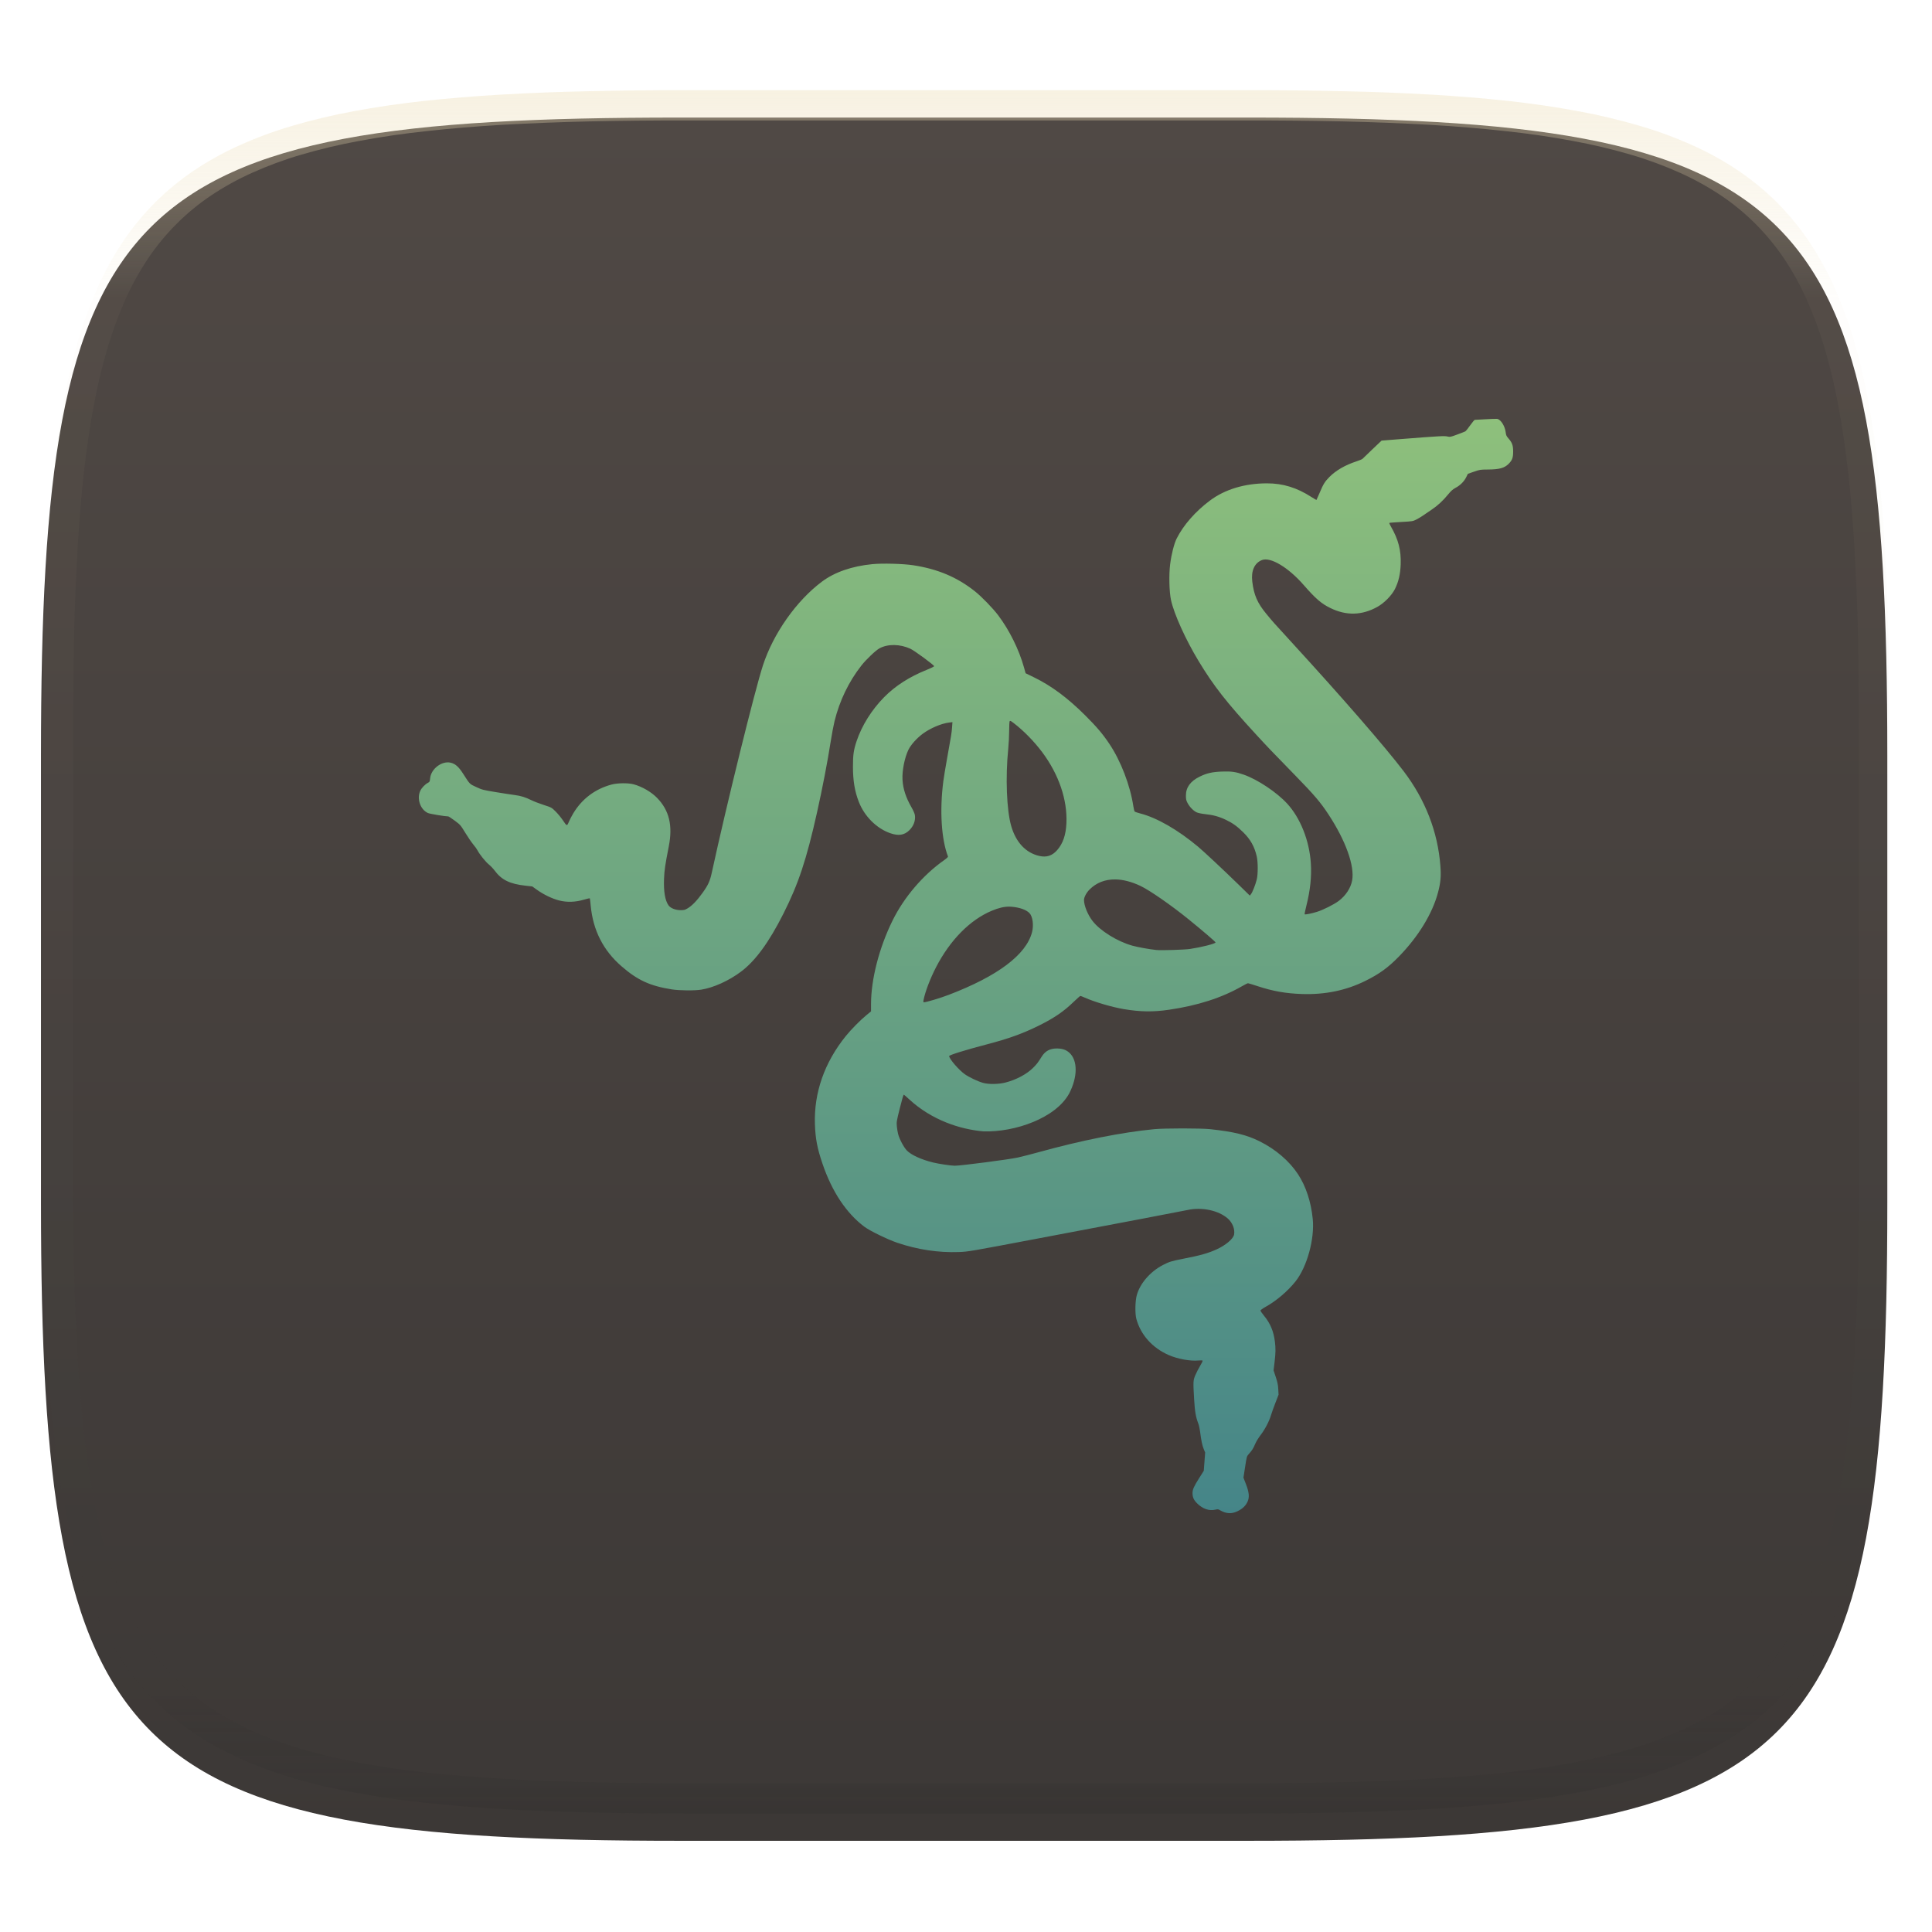 <svg xmlns="http://www.w3.org/2000/svg" style="isolation:isolate" width="256" height="256" viewBox="0 0 256 256">
 <defs>
  <filter id="qhVkEiKxNp5gZtHn5BeM4EcUKhwujvNB" width="400%" height="400%" x="-200%" y="-200%" color-interpolation-filters="sRGB" filterUnits="objectBoundingBox">
   <feGaussianBlur xmlns="http://www.w3.org/2000/svg" in="SourceGraphic" stdDeviation="4.294"/>
   <feOffset xmlns="http://www.w3.org/2000/svg" dx="0" dy="4" result="pf_100_offsetBlur"/>
   <feFlood xmlns="http://www.w3.org/2000/svg" flood-opacity=".4"/>
   <feComposite xmlns="http://www.w3.org/2000/svg" in2="pf_100_offsetBlur" operator="in" result="pf_100_dropShadow"/>
   <feBlend xmlns="http://www.w3.org/2000/svg" in="SourceGraphic" in2="pf_100_dropShadow" mode="normal"/>
  </filter>
 </defs>
 <g filter="url(#qhVkEiKxNp5gZtHn5BeM4EcUKhwujvNB)">
  <linearGradient id="_lgradient_13" x1="0" x2="0" y1="0" y2="1" gradientTransform="matrix(244.648,0,0,228.338,5.43,11.577)" gradientUnits="userSpaceOnUse">
   <stop offset="0%" style="stop-color:#504945"/>
   <stop offset="100%" style="stop-color:#3c3836"/>
  </linearGradient>
  <path fill="url(#_lgradient_13)" d="M 165.439 11.577 C 239.495 11.577 250.078 22.134 250.078 96.12 L 250.078 155.371 C 250.078 229.358 239.495 239.915 165.439 239.915 L 90.069 239.915 C 16.014 239.915 5.43 229.358 5.43 155.371 L 5.43 96.12 C 5.43 22.134 16.014 11.577 90.069 11.577 L 165.439 11.577 Z"/>
 </g>
 <g opacity=".4">
  <linearGradient id="_lgradient_14" x1=".517" x2=".517" y1="0" y2="1" gradientTransform="matrix(244.65,0,0,228.34,5.68,11.95)" gradientUnits="userSpaceOnUse">
   <stop offset="0%" style="stop-color:#ebdbb2"/>
   <stop offset="12.5%" stop-opacity=".098" style="stop-color:#ebdbb2"/>
   <stop offset="92.5%" stop-opacity=".098" style="stop-color:#282828"/>
   <stop offset="100%" stop-opacity=".498" style="stop-color:#282828"/>
  </linearGradient>
  <path fill="url(#_lgradient_14)" fill-rule="evenodd" d="M 165.068 11.951 C 169.396 11.941 173.724 11.991 178.052 12.089 C 181.927 12.167 185.803 12.315 189.678 12.541 C 193.131 12.737 196.583 13.022 200.026 13.395 C 203.085 13.73 206.144 14.181 209.174 14.741 C 211.889 15.243 214.574 15.881 217.22 16.657 C 219.62 17.355 221.971 18.219 224.243 19.241 C 226.358 20.184 228.384 21.304 230.302 22.591 C 232.142 23.829 233.863 25.244 235.437 26.806 C 237.001 28.378 238.417 30.088 239.656 31.925 C 240.945 33.841 242.066 35.865 243.02 37.967 C 244.043 40.247 244.909 42.585 245.617 44.972 C 246.394 47.615 247.034 50.297 247.535 53.009 C 248.096 56.035 248.548 59.081 248.883 62.136 C 249.257 65.575 249.542 69.014 249.739 72.462 C 249.965 76.323 250.112 80.194 250.201 84.055 C 250.289 88.378 250.339 92.701 250.329 97.014 L 250.329 155.226 C 250.339 159.549 250.289 163.862 250.201 168.185 C 250.112 172.056 249.965 175.917 249.739 179.778 C 249.542 183.226 249.257 186.675 248.883 190.104 C 248.548 193.159 248.096 196.215 247.535 199.241 C 247.034 201.943 246.394 204.625 245.617 207.268 C 244.909 209.655 244.043 212.003 243.02 214.273 C 242.066 216.385 240.945 218.399 239.656 220.315 C 238.417 222.152 237.001 223.872 235.437 225.434 C 233.863 226.996 232.142 228.411 230.302 229.649 C 228.384 230.936 226.358 232.056 224.243 232.999 C 221.971 234.021 219.62 234.885 217.22 235.593 C 214.574 236.369 211.889 237.007 209.174 237.499 C 206.144 238.068 203.085 238.51 200.026 238.845 C 196.583 239.218 193.131 239.503 189.678 239.699 C 185.803 239.925 181.927 240.073 178.052 240.161 C 173.724 240.249 169.396 240.299 165.068 240.289 L 90.942 240.289 C 86.614 240.299 82.286 240.249 77.958 240.161 C 74.083 240.073 70.207 239.925 66.332 239.699 C 62.879 239.503 59.427 239.218 55.984 238.845 C 52.925 238.51 49.866 238.068 46.836 237.499 C 44.121 237.007 41.436 236.369 38.79 235.593 C 36.39 234.885 34.039 234.021 31.767 232.999 C 29.652 232.056 27.626 230.936 25.708 229.649 C 23.868 228.411 22.147 226.996 20.573 225.434 C 19.009 223.872 17.593 222.152 16.354 220.315 C 15.065 218.399 13.944 216.385 12.99 214.273 C 11.967 212.003 11.101 209.655 10.393 207.268 C 9.616 204.625 8.976 201.943 8.475 199.241 C 7.914 196.215 7.462 193.159 7.127 190.104 C 6.753 186.675 6.468 183.226 6.271 179.778 C 6.045 175.917 5.898 172.056 5.809 168.185 C 5.721 163.862 5.671 159.549 5.681 155.226 L 5.681 97.014 C 5.671 92.701 5.721 88.378 5.809 84.055 C 5.898 80.194 6.045 76.323 6.271 72.462 C 6.468 69.014 6.753 65.575 7.127 62.136 C 7.462 59.081 7.914 56.035 8.475 53.009 C 8.976 50.297 9.616 47.615 10.393 44.972 C 11.101 42.585 11.967 40.247 12.99 37.967 C 13.944 35.865 15.065 33.841 16.354 31.925 C 17.593 30.088 19.009 28.378 20.573 26.806 C 22.147 25.244 23.868 23.829 25.708 22.591 C 27.626 21.304 29.652 20.184 31.767 19.241 C 34.039 18.219 36.39 17.355 38.79 16.657 C 41.436 15.881 44.121 15.243 46.836 14.741 C 49.866 14.181 52.925 13.73 55.984 13.395 C 59.427 13.022 62.879 12.737 66.332 12.541 C 70.207 12.315 74.083 12.167 77.958 12.089 C 82.286 11.991 86.614 11.941 90.942 11.951 L 165.068 11.951 Z M 165.078 15.96 C 169.376 15.95 173.675 15.999 177.973 16.087 C 181.8 16.176 185.626 16.323 189.452 16.539 C 192.836 16.736 196.219 17.011 199.583 17.384 C 202.554 17.699 205.515 18.131 208.446 18.681 C 211.023 19.153 213.58 19.762 216.099 20.499 C 218.322 21.147 220.495 21.953 222.6 22.896 C 224.509 23.751 226.338 24.763 228.069 25.922 C 229.692 27.013 231.207 28.26 232.594 29.646 C 233.981 31.031 235.23 32.544 236.332 34.165 C 237.492 35.894 238.506 37.712 239.361 39.608 C 240.306 41.72 241.112 43.892 241.761 46.102 C 242.509 48.617 243.109 51.162 243.591 53.736 C 244.132 56.664 244.565 59.611 244.889 62.578 C 245.263 65.938 245.539 69.308 245.735 72.688 C 245.952 76.51 246.109 80.322 246.188 84.144 C 246.276 88.437 246.325 92.721 246.325 97.014 C 246.325 97.014 246.325 97.014 246.325 97.014 L 246.325 155.226 C 246.325 155.226 246.325 155.226 246.325 155.226 C 246.325 159.519 246.276 163.803 246.188 168.096 C 246.109 171.918 245.952 175.74 245.735 179.552 C 245.539 182.932 245.263 186.302 244.889 189.672 C 244.565 192.629 244.132 195.576 243.591 198.504 C 243.109 201.078 242.509 203.623 241.761 206.138 C 241.112 208.358 240.306 210.52 239.361 212.632 C 238.506 214.528 237.492 216.356 236.332 218.075 C 235.23 219.706 233.981 221.219 232.594 222.604 C 231.207 223.98 229.692 225.227 228.069 226.318 C 226.338 227.477 224.509 228.489 222.6 229.344 C 220.495 230.297 218.322 231.093 216.099 231.741 C 213.58 232.478 211.023 233.087 208.446 233.559 C 205.515 234.109 202.554 234.541 199.583 234.865 C 196.219 235.229 192.836 235.514 189.452 235.701 C 185.626 235.917 181.8 236.074 177.973 236.153 C 173.675 236.251 169.376 236.29 165.078 236.29 C 165.078 236.29 165.078 236.29 165.068 236.29 L 90.942 236.29 C 90.932 236.29 90.932 236.29 90.932 236.29 C 86.634 236.29 82.335 236.251 78.037 236.153 C 74.21 236.074 70.384 235.917 66.558 235.701 C 63.174 235.514 59.791 235.229 56.427 234.865 C 53.456 234.541 50.495 234.109 47.564 233.559 C 44.987 233.087 42.43 232.478 39.911 231.741 C 37.688 231.093 35.515 230.297 33.41 229.344 C 31.501 228.489 29.672 227.477 27.941 226.318 C 26.318 225.227 24.803 223.98 23.416 222.604 C 22.029 221.219 20.78 219.706 19.678 218.075 C 18.518 216.356 17.504 214.528 16.649 212.632 C 15.704 210.52 14.898 208.358 14.249 206.138 C 13.501 203.623 12.901 201.078 12.419 198.504 C 11.878 195.576 11.445 192.629 11.121 189.672 C 10.747 186.302 10.472 182.932 10.275 179.552 C 10.058 175.74 9.901 171.918 9.822 168.096 C 9.734 163.803 9.685 159.519 9.685 155.226 C 9.685 155.226 9.685 155.226 9.685 155.226 L 9.685 97.014 C 9.685 97.014 9.685 97.014 9.685 97.014 C 9.685 92.721 9.734 88.437 9.822 84.144 C 9.901 80.322 10.058 76.51 10.275 72.688 C 10.472 69.308 10.747 65.938 11.121 62.578 C 11.445 59.611 11.878 56.664 12.419 53.736 C 12.901 51.162 13.501 48.617 14.249 46.102 C 14.898 43.892 15.704 41.72 16.649 39.608 C 17.504 37.712 18.518 35.894 19.678 34.165 C 20.78 32.544 22.029 31.031 23.416 29.646 C 24.803 28.26 26.318 27.013 27.941 25.922 C 29.672 24.763 31.501 23.751 33.41 22.896 C 35.515 21.953 37.688 21.147 39.911 20.499 C 42.43 19.762 44.987 19.153 47.564 18.681 C 50.495 18.131 53.456 17.699 56.427 17.384 C 59.791 17.011 63.174 16.736 66.558 16.539 C 70.384 16.323 74.21 16.176 78.037 16.087 C 82.335 15.999 86.634 15.95 90.932 15.96 C 90.932 15.96 90.932 15.96 90.942 15.96 L 165.068 15.96 C 165.078 15.96 165.078 15.96 165.078 15.96 Z"/>
 </g>
 <linearGradient id="_lgradient_15" x1="0" x2="0" y1="0" y2="1" gradientTransform="matrix(145,0,0,145.001,55.5,55.499)" gradientUnits="userSpaceOnUse">
  <stop offset="0%" style="stop-color:#8ec07c"/>
  <stop offset="100%" style="stop-color:#458588"/>
 </linearGradient>
 <path fill="url(#_lgradient_15)" d="M 198.251 55.5 C 197.985 55.498 197.457 55.517 196.893 55.551 C 196.14 55.596 195.477 55.632 195.421 55.632 C 195.364 55.632 195.088 55.959 194.807 56.359 C 194.527 56.759 194.235 57.12 194.158 57.16 C 194.082 57.202 193.598 57.39 193.084 57.581 C 192.219 57.901 192.125 57.92 191.819 57.844 C 191.403 57.74 190.793 57.773 185.518 58.188 L 183.069 58.381 L 181.855 59.53 C 181.188 60.162 180.601 60.729 180.55 60.789 C 180.5 60.849 180.124 61.008 179.714 61.142 C 178.237 61.626 177.014 62.334 176.152 63.205 C 175.544 63.82 175.343 64.146 174.851 65.318 C 174.646 65.806 174.463 66.22 174.445 66.238 C 174.426 66.257 174.122 66.085 173.768 65.856 C 171.854 64.62 169.994 64.046 167.894 64.046 C 164.945 64.045 162.311 64.839 160.322 66.328 C 158.395 67.77 156.817 69.57 155.919 71.35 C 155.578 72.026 155.222 73.424 155.052 74.753 C 154.875 76.136 154.928 78.427 155.164 79.509 C 155.563 81.35 157.093 84.734 158.805 87.566 C 160.833 90.92 162.492 93.038 166.503 97.395 C 168.056 99.081 168.391 99.431 171.626 102.75 C 174.15 105.339 174.973 106.304 176.028 107.912 C 178.322 111.409 179.517 114.746 179.164 116.67 C 178.98 117.671 178.313 118.685 177.377 119.385 C 176.747 119.856 175.334 120.565 174.506 120.824 C 173.807 121.042 172.939 121.214 172.872 121.148 C 172.848 121.123 172.955 120.596 173.11 119.977 C 173.616 117.959 173.806 116.154 173.695 114.408 C 173.505 111.399 172.307 108.38 170.549 106.475 C 169.163 104.974 166.656 103.3 164.82 102.651 C 163.755 102.274 163.17 102.19 161.945 102.234 C 160.62 102.283 159.903 102.446 158.95 102.915 C 157.729 103.516 157.133 104.343 157.139 105.429 C 157.141 105.917 157.176 106.069 157.367 106.422 C 157.653 106.952 158.159 107.462 158.587 107.65 C 158.77 107.73 159.261 107.831 159.679 107.874 C 160.732 107.981 161.537 108.202 162.437 108.631 C 163.321 109.052 163.933 109.492 164.728 110.275 C 165.696 111.228 166.23 112.181 166.527 113.487 C 166.697 114.231 166.697 115.848 166.527 116.535 C 166.357 117.224 165.967 118.215 165.768 118.467 L 165.607 118.671 L 164.132 117.23 C 162.182 115.328 159.511 112.825 158.756 112.195 C 156.06 109.944 153.304 108.359 151.093 107.788 C 150.734 107.695 150.402 107.582 150.355 107.536 C 150.307 107.491 150.227 107.178 150.176 106.841 C 149.75 104.042 148.511 100.82 146.988 98.553 C 146.089 97.214 145.314 96.304 143.755 94.751 C 141.47 92.478 139.316 90.877 137.056 89.774 L 135.898 89.209 L 135.68 88.425 C 135.019 86.059 133.756 83.51 132.263 81.526 C 131.559 80.592 130.067 79.055 129.179 78.35 C 126.819 76.477 124.237 75.388 120.995 74.897 C 119.657 74.694 116.934 74.621 115.594 74.752 C 112.88 75.018 110.587 75.814 108.902 77.077 C 105.517 79.613 102.46 83.957 101.089 88.179 C 99.994 91.551 96.247 106.737 94.32 115.615 C 94.073 116.755 93.838 117.27 93.088 118.314 C 92.361 119.327 91.723 119.991 91.139 120.344 C 90.749 120.579 90.649 120.605 90.156 120.6 C 89.494 120.594 88.848 120.336 88.587 119.971 C 88.125 119.325 87.921 118.127 87.988 116.445 C 88.035 115.284 88.128 114.651 88.623 112.119 C 89.157 109.389 88.675 107.39 87.089 105.747 C 86.313 104.943 85.1 104.236 83.964 103.926 C 83.244 103.729 81.819 103.745 81.023 103.96 C 78.861 104.541 77.124 105.846 75.969 107.76 C 75.766 108.096 75.521 108.561 75.425 108.792 C 75.131 109.5 75.122 109.5 74.617 108.741 C 74.371 108.37 73.925 107.825 73.626 107.53 C 73.084 106.995 73.082 106.994 72.045 106.659 C 71.474 106.475 70.746 106.194 70.427 106.036 C 69.639 105.644 69.006 105.447 68.213 105.347 C 67.846 105.301 66.732 105.13 65.735 104.966 C 64.007 104.682 63.886 104.651 63.104 104.287 C 62.201 103.868 62.286 103.954 61.356 102.506 C 60.769 101.593 60.336 101.21 59.72 101.062 C 58.55 100.781 57.108 101.877 56.994 103.135 C 56.955 103.55 56.928 103.61 56.727 103.713 C 56.331 103.917 55.878 104.383 55.693 104.776 C 55.198 105.833 55.697 107.286 56.711 107.732 C 56.971 107.846 58.975 108.18 59.401 108.18 C 59.455 108.18 59.84 108.432 60.255 108.74 C 60.996 109.289 61.023 109.32 61.663 110.365 C 62.021 110.951 62.494 111.641 62.713 111.898 C 62.932 112.156 63.183 112.505 63.27 112.674 C 63.539 113.201 64.328 114.181 64.777 114.549 C 65.013 114.742 65.355 115.101 65.537 115.347 C 66.462 116.597 67.554 117.132 69.653 117.361 L 70.529 117.457 L 71.152 117.905 C 72.021 118.529 73.166 119.08 74.083 119.315 C 75.12 119.581 76.247 119.545 77.373 119.21 C 77.786 119.087 78.138 119.008 78.155 119.035 C 78.172 119.062 78.224 119.494 78.27 119.995 C 78.577 123.267 79.934 125.939 82.357 128.039 C 84.487 129.886 86.127 130.64 89.001 131.097 C 90.023 131.259 92.029 131.278 92.923 131.134 C 94.561 130.869 96.574 129.957 98.188 128.748 C 100.092 127.321 101.9 124.848 103.805 121.068 C 105.802 117.106 106.859 113.921 108.262 107.645 C 108.97 104.479 109.654 100.931 110.071 98.257 C 110.219 97.305 110.447 96.098 110.576 95.575 C 111.256 92.824 112.465 90.32 114.145 88.178 C 114.77 87.382 116.047 86.169 116.538 85.905 C 117.658 85.305 119.237 85.327 120.632 85.962 C 121.167 86.206 123.799 88.144 123.776 88.276 C 123.767 88.33 123.326 88.547 122.797 88.758 C 120.52 89.667 118.625 90.883 117.152 92.379 C 115.497 94.06 114.196 96.14 113.502 98.211 C 113.111 99.379 113.02 100.021 113.021 101.586 C 113.022 103.452 113.254 104.846 113.792 106.236 C 114.542 108.17 116.152 109.776 117.975 110.407 C 119.058 110.782 119.82 110.666 120.477 110.026 C 121.062 109.457 121.335 108.719 121.227 108.002 C 121.198 107.81 121.007 107.373 120.783 106.985 C 120.036 105.693 119.654 104.521 119.586 103.312 C 119.52 102.133 119.863 100.398 120.37 99.351 C 120.683 98.703 121.455 97.835 122.246 97.243 C 123.236 96.501 124.74 95.859 125.772 95.739 L 126.204 95.688 L 126.151 96.403 C 126.095 97.139 126.057 97.377 125.461 100.684 C 125.268 101.756 125.059 103.03 124.996 103.514 C 124.495 107.393 124.731 111.202 125.615 113.495 C 125.636 113.549 125.428 113.747 125.128 113.957 C 122.315 115.929 119.793 118.878 118.263 121.986 C 116.493 125.578 115.416 129.765 115.416 133.047 L 115.416 134.012 L 114.82 134.5 C 113.985 135.185 112.795 136.39 112.076 137.279 C 109.241 140.785 107.837 144.801 107.982 148.986 C 108.048 150.893 108.292 152.164 108.98 154.187 C 110.242 157.898 112.133 160.744 114.532 162.547 C 115.248 163.085 117.587 164.227 118.866 164.663 C 121.559 165.58 124.335 166.001 127.038 165.902 C 128.298 165.856 128.454 165.829 137.419 164.129 C 142.425 163.18 148.787 161.974 151.557 161.449 C 154.327 160.925 156.94 160.421 157.363 160.33 C 159.271 159.92 161.45 160.381 162.685 161.456 C 163.309 161.999 163.655 162.879 163.522 163.584 C 163.415 164.15 162.425 164.992 161.217 165.544 C 160.108 166.051 159.06 166.348 156.901 166.767 C 155.242 167.089 154.945 167.18 154.095 167.62 C 152.41 168.494 151.048 170.068 150.624 171.634 C 150.411 172.421 150.385 174.066 150.573 174.763 C 151.147 176.875 152.7 178.608 154.863 179.554 C 156.049 180.072 157.715 180.377 158.797 180.273 C 159.087 180.245 159.328 180.254 159.353 180.295 C 159.377 180.334 159.228 180.646 159.021 180.988 C 158.814 181.331 158.531 181.877 158.393 182.203 C 158.097 182.898 158.09 183.04 158.226 185.395 C 158.321 187.021 158.45 187.775 158.778 188.618 C 158.863 188.835 158.97 189.317 159.017 189.689 C 159.165 190.867 159.298 191.507 159.497 191.995 L 159.689 192.469 L 159.598 193.681 L 159.506 194.893 L 158.879 195.88 C 158.2 196.951 158.016 197.37 158.016 197.844 C 158.016 198.398 158.176 198.755 158.628 199.206 C 159.343 199.922 160.222 200.231 161.006 200.045 C 161.365 199.959 161.418 199.965 161.672 200.121 C 161.824 200.215 162.093 200.336 162.27 200.391 L 162.27 200.391 C 162.86 200.575 163.382 200.529 163.977 200.244 C 164.635 199.928 165.051 199.533 165.303 198.987 C 165.578 198.389 165.52 197.754 165.089 196.638 L 164.764 195.797 L 164.982 194.382 C 165.196 192.988 165.203 192.963 165.477 192.661 C 165.895 192.2 166.074 191.916 166.315 191.336 C 166.435 191.046 166.758 190.516 167.033 190.158 C 167.608 189.407 168.173 188.333 168.405 187.547 C 168.493 187.247 168.757 186.506 168.992 185.902 L 169.417 184.803 L 169.377 184.064 C 169.345 183.489 169.271 183.133 169.045 182.456 L 168.755 181.587 L 168.885 180.508 C 169.034 179.266 169.044 178.69 168.931 177.782 C 168.762 176.41 168.332 175.374 167.519 174.38 C 167.243 174.044 167.018 173.717 167.018 173.654 C 167.017 173.588 167.315 173.375 167.71 173.156 C 169.114 172.382 170.669 171.057 171.676 169.778 C 173.198 167.843 174.211 164.152 173.945 161.505 C 173.716 159.231 173.037 157.174 171.989 155.584 C 170.836 153.835 169.021 152.28 166.897 151.224 C 165.194 150.377 163.504 149.963 160.361 149.622 C 159.126 149.488 154.33 149.488 152.94 149.622 C 148.669 150.034 143.332 151.095 137.676 152.658 C 136.704 152.927 135.436 153.251 134.859 153.379 C 133.694 153.636 127.268 154.472 126.508 154.465 C 125.986 154.46 124.344 154.213 123.604 154.028 C 122.052 153.639 120.745 153.041 120.173 152.456 C 119.758 152.033 119.173 150.93 118.999 150.243 C 118.939 150.009 118.866 149.553 118.836 149.231 C 118.784 148.679 118.807 148.538 119.23 146.846 C 119.477 145.856 119.71 145.047 119.747 145.047 C 119.785 145.047 120.114 145.328 120.48 145.673 C 123.458 148.42 127.218 149.649 130.32 149.914 C 134.501 150.04 139.897 148.148 141.673 144.89 C 142.8 142.719 142.817 140.536 141.715 139.51 C 141.278 139.104 140.765 138.928 140.019 138.928 C 139.133 138.928 138.499 139.268 138.046 139.987 C 137.52 140.823 137.364 141.025 136.877 141.505 C 136.019 142.352 134.638 143.083 133.216 143.445 C 132.313 143.675 130.995 143.693 130.256 143.484 C 129.562 143.289 128.409 142.742 127.843 142.341 C 127.047 141.776 125.797 140.33 125.767 139.939 C 125.757 139.801 127.9 139.133 130.746 138.389 C 133.643 137.631 135.535 136.949 137.654 135.898 C 139.685 134.891 140.941 134.034 142.259 132.756 C 142.706 132.322 143.11 131.967 143.155 131.967 C 143.2 131.967 143.458 132.065 143.729 132.186 C 145.052 132.777 147.34 133.45 148.942 133.719 C 151.089 134.08 152.792 134.104 154.867 133.802 C 158.696 133.246 161.905 132.212 164.577 130.675 C 164.95 130.46 165.304 130.284 165.362 130.284 C 165.421 130.284 165.981 130.453 166.606 130.66 C 168.641 131.333 170.368 131.641 172.51 131.712 C 175.582 131.814 178.359 131.24 180.915 129.974 C 182.779 129.052 183.935 128.212 185.37 126.739 C 187.953 124.086 189.81 121.04 190.547 118.247 C 190.891 116.941 190.964 116.13 190.859 114.745 C 190.52 110.236 188.864 105.967 185.989 102.186 C 183.537 98.963 177.87 92.442 171.091 85.046 C 168.649 82.381 168.709 82.448 167.788 81.331 C 166.605 79.896 166.15 78.849 165.933 77.061 C 165.759 75.636 166.228 74.594 167.213 74.212 C 168.35 73.77 170.693 75.17 172.741 77.513 C 174.342 79.345 175.071 79.974 176.278 80.566 C 178.401 81.606 180.472 81.552 182.524 80.404 C 183.428 79.897 184.425 78.881 184.84 78.042 C 185.32 77.072 185.55 76.085 185.598 74.791 C 185.668 72.93 185.294 71.481 184.302 69.766 C 184.164 69.526 184.068 69.311 184.091 69.289 C 184.113 69.266 184.821 69.211 185.664 69.164 C 187.139 69.083 187.215 69.071 187.659 68.848 C 187.912 68.72 188.31 68.483 188.543 68.32 C 188.776 68.158 189.295 67.804 189.696 67.535 C 190.515 66.986 191.193 66.357 191.913 65.48 C 192.276 65.038 192.517 64.826 192.867 64.64 C 193.483 64.314 193.991 63.808 194.274 63.241 L 194.502 62.782 L 195.31 62.501 C 196.077 62.233 196.168 62.219 197.126 62.214 C 198.663 62.206 199.333 62.026 199.893 61.469 C 200.375 60.99 200.5 60.654 200.5 59.838 C 200.5 59.01 200.369 58.651 199.855 58.066 C 199.612 57.79 199.554 57.658 199.51 57.276 C 199.418 56.485 198.888 55.625 198.421 55.508 C 198.399 55.503 198.34 55.5 198.251 55.499 L 198.251 55.5 Z M 133.841 95.524 C 133.909 95.511 134.031 95.588 134.298 95.793 C 135.638 96.821 137.003 98.212 138.079 99.644 C 140.297 102.599 141.451 105.982 141.305 109.097 C 141.232 110.657 140.843 111.778 140.069 112.658 C 139.426 113.389 138.676 113.634 137.731 113.421 C 135.934 113.018 134.626 111.633 133.995 109.469 C 133.383 107.368 133.213 103.016 133.596 99.23 C 133.661 98.578 133.716 97.511 133.717 96.859 C 133.718 96.207 133.75 95.624 133.788 95.564 C 133.802 95.542 133.818 95.528 133.841 95.524 L 133.841 95.524 Z M 147.763 116.528 C 148.797 116.538 149.935 116.827 151.133 117.397 C 152.348 117.974 155.206 119.958 157.479 121.802 C 159.42 123.377 161.092 124.812 161.069 124.883 C 161.011 125.055 159.203 125.514 157.693 125.74 C 156.935 125.853 153.888 125.947 153.209 125.878 C 152.325 125.789 150.752 125.504 150.035 125.304 C 148.035 124.745 145.747 123.319 144.75 122.011 C 144.117 121.18 143.634 119.981 143.636 119.247 C 143.638 118.878 143.955 118.282 144.375 117.862 C 145.275 116.961 146.434 116.515 147.763 116.528 L 147.763 116.528 Z M 133.716 120.134 C 133.813 120.134 133.908 120.139 134.003 120.146 C 135.109 120.234 135.99 120.546 136.42 121.003 C 136.84 121.45 136.99 122.595 136.751 123.519 C 135.974 126.511 132.191 129.352 125.68 131.833 C 124.556 132.261 122.724 132.809 122.416 132.809 C 122.345 132.809 122.333 132.732 122.371 132.532 C 122.575 131.45 123.261 129.645 124.035 128.153 C 125.902 124.552 128.532 121.889 131.415 120.678 C 132.3 120.307 133.037 120.132 133.716 120.134 L 133.716 120.134 Z"/>
</svg>

